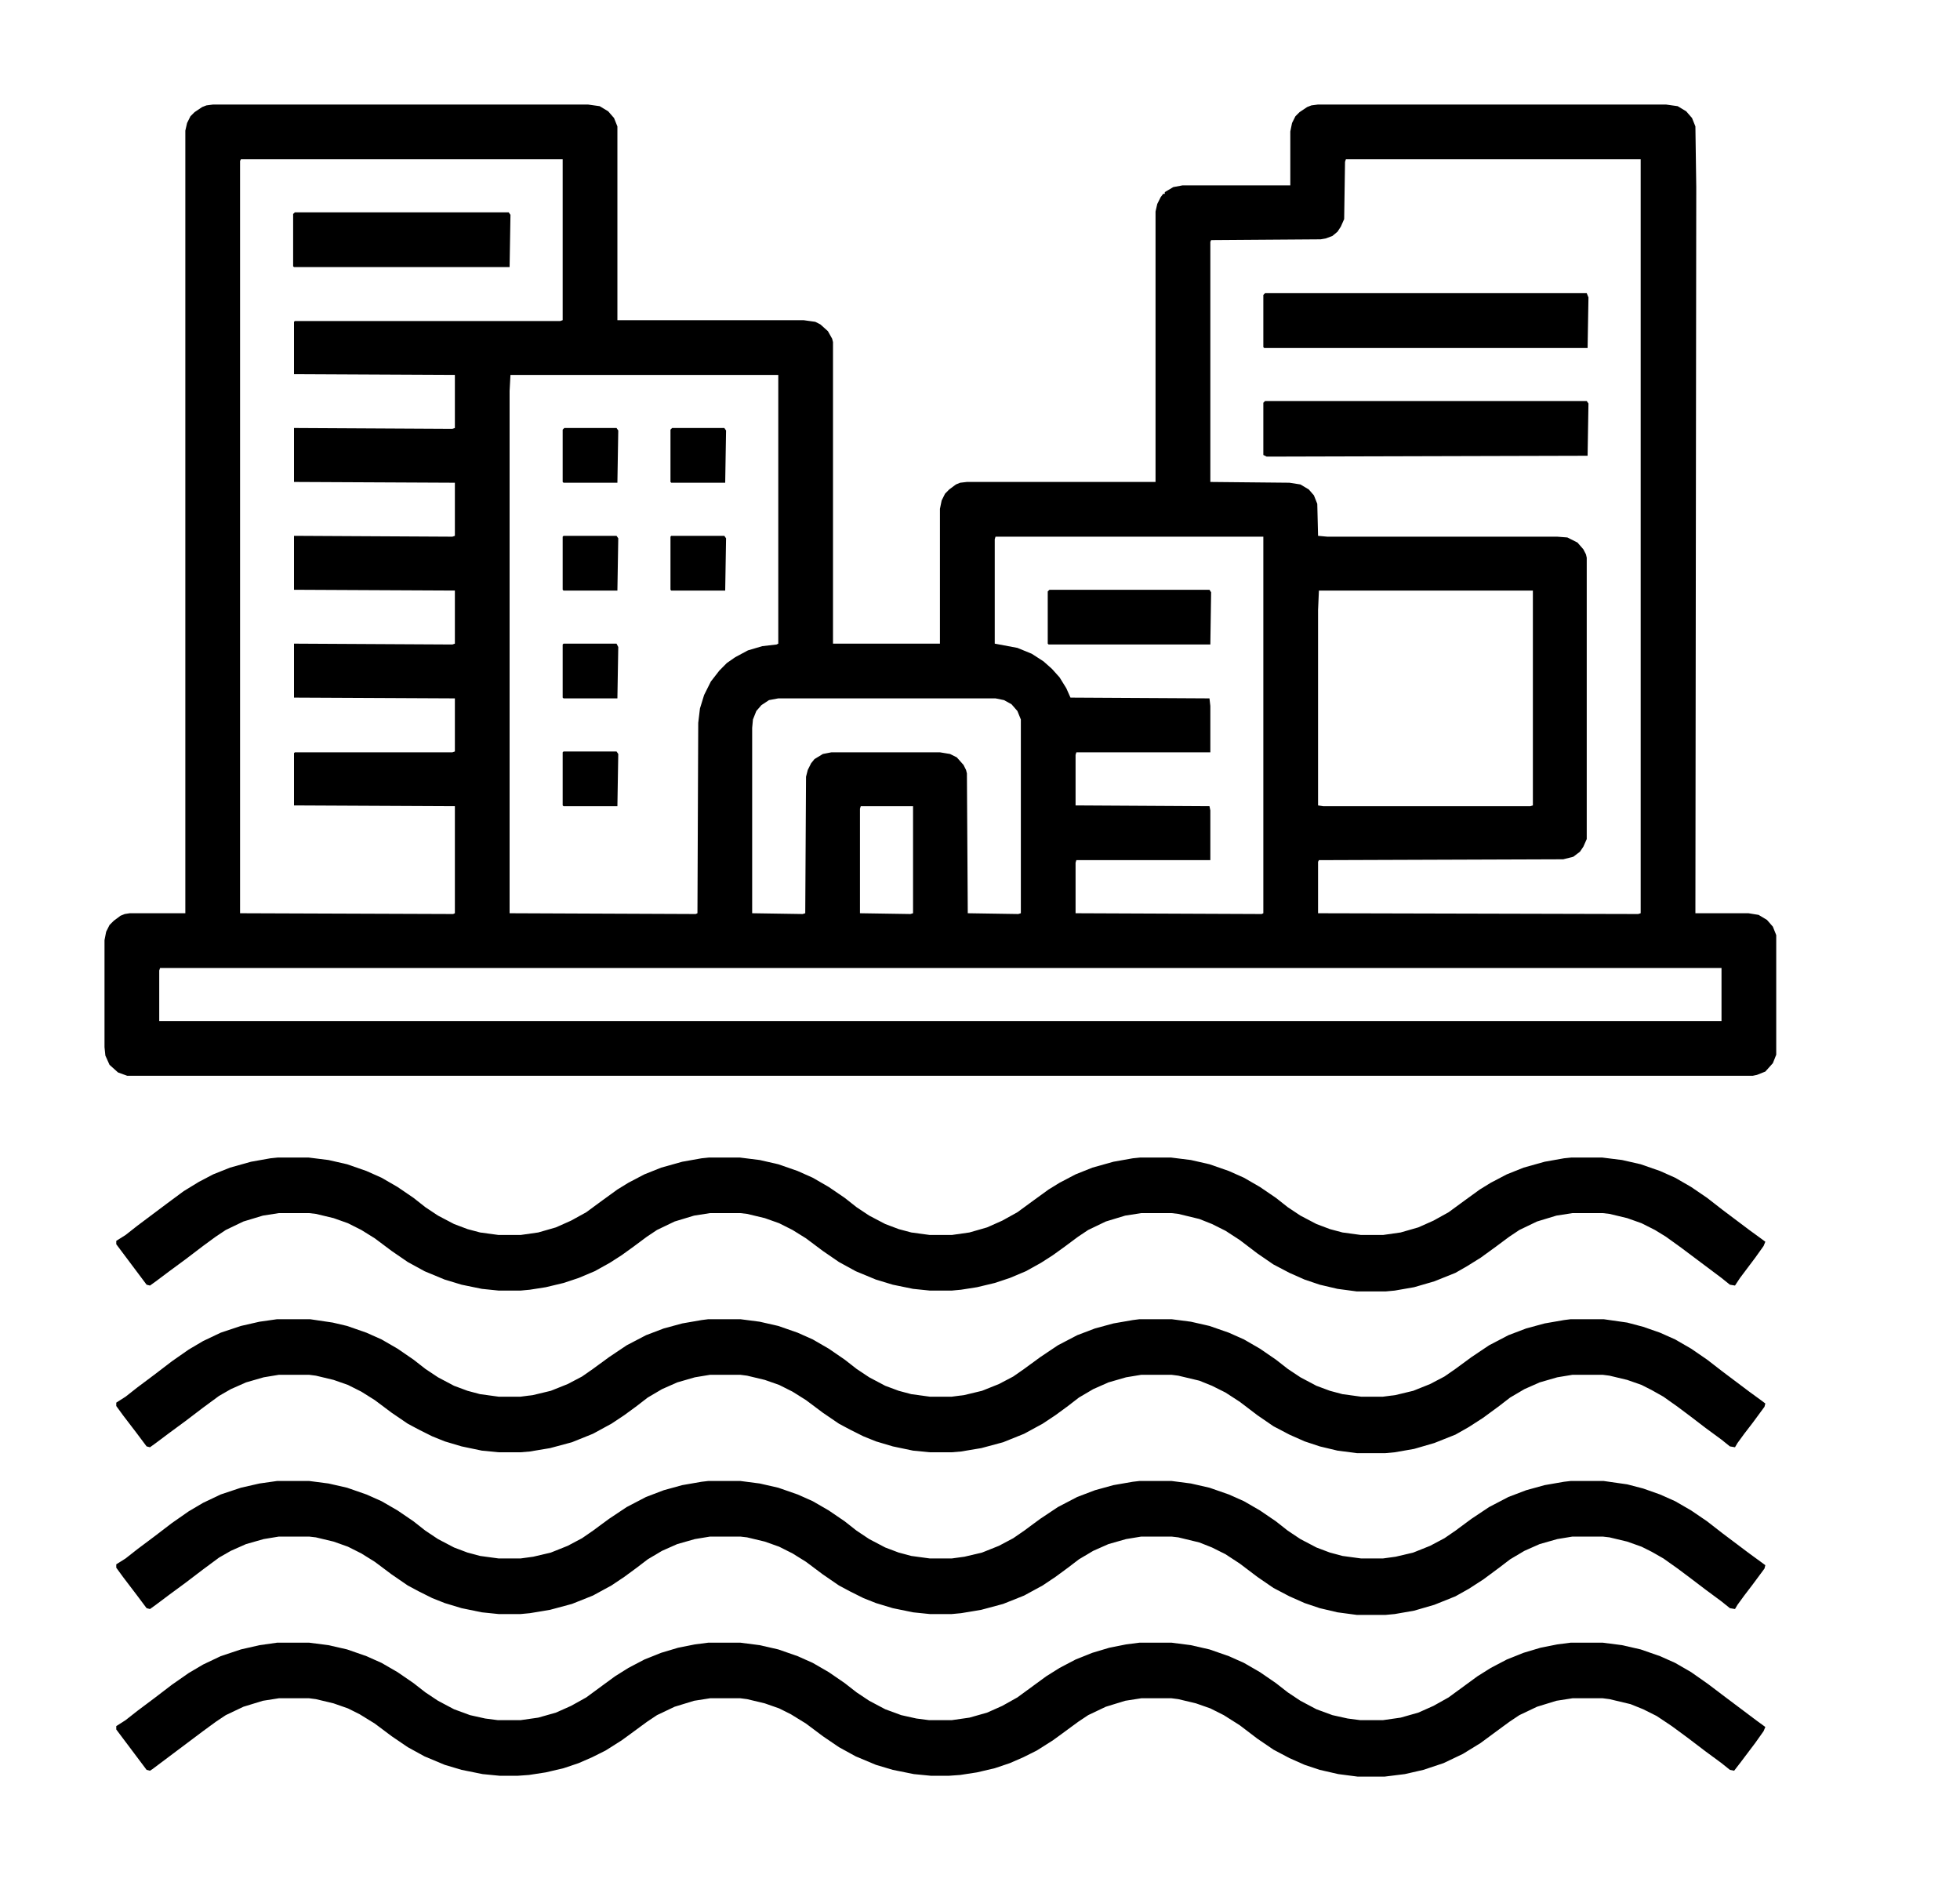 <svg width="25" height="24" viewBox="0 0 25 24" fill="none" xmlns="http://www.w3.org/2000/svg">
<g clip-path="url(#clip0_682_1161)">
<path d="M2.719 1.333H7.499L7.649 1.354L7.757 1.419L7.832 1.505L7.875 1.612V4.083H10.249L10.399 4.104L10.464 4.137L10.56 4.223L10.614 4.319L10.625 4.362V8.208H11.989V6.489L12.011 6.382L12.054 6.296L12.107 6.242L12.193 6.178L12.247 6.156L12.333 6.146H14.739V2.697L14.761 2.601L14.804 2.515L14.836 2.472H14.857V2.45L14.965 2.386L15.083 2.364H16.458V1.677L16.48 1.569L16.523 1.483L16.576 1.43L16.673 1.365L16.727 1.344L16.812 1.333H21.249L21.399 1.354L21.507 1.419L21.582 1.505L21.625 1.612L21.636 2.386L21.625 11.646H22.302L22.431 11.667L22.538 11.731L22.613 11.817L22.656 11.925V13.45L22.613 13.558L22.517 13.665L22.409 13.708L22.355 13.719H1.623L1.505 13.676L1.397 13.579L1.344 13.461L1.333 13.354V11.989L1.354 11.882L1.397 11.796L1.451 11.742L1.537 11.678L1.591 11.656L1.655 11.646H2.364V1.666L2.386 1.569L2.429 1.483L2.482 1.43L2.579 1.365L2.633 1.344L2.719 1.333ZM3.073 2.031L3.062 2.053V11.646L5.78 11.656L5.802 11.646V10.281L3.75 10.271V9.604L3.761 9.594H5.77L5.802 9.583V8.906L3.75 8.896V8.208L5.77 8.219L5.802 8.208V7.531L3.75 7.521V6.833L5.77 6.844L5.802 6.833V6.156L3.75 6.146V5.458L5.77 5.469L5.802 5.458V4.781L3.75 4.771V4.104L3.761 4.094H7.145L7.177 4.083V2.031H3.073ZM17.167 2.031L17.156 2.063L17.145 2.794L17.102 2.891L17.06 2.955L16.995 3.009L16.909 3.041L16.845 3.052L15.448 3.062L15.438 3.084V6.146L16.447 6.156L16.587 6.178L16.694 6.242L16.759 6.317L16.802 6.425L16.812 6.833L16.931 6.844H19.863L19.992 6.854L20.121 6.919L20.196 7.005L20.229 7.069L20.239 7.112V10.7L20.196 10.797L20.153 10.861L20.067 10.926L19.939 10.958L16.823 10.969L16.812 10.99V11.646L20.895 11.656L20.927 11.646V2.031H17.167ZM6.511 4.781L6.5 4.985V11.646L8.874 11.656L8.896 11.646L8.906 9.218L8.928 9.035L8.981 8.863L9.067 8.691L9.175 8.552L9.271 8.455L9.379 8.38L9.54 8.294L9.723 8.24L9.905 8.219L9.927 8.208V4.781H6.511ZM12.698 6.844L12.688 6.876V8.208L12.977 8.262L13.16 8.337L13.31 8.434L13.418 8.53L13.515 8.638L13.601 8.777L13.654 8.896L15.427 8.906L15.438 9.003V9.594H13.729L13.719 9.626V10.271L15.427 10.281L15.438 10.335V10.969H13.729L13.719 11.001V11.646L16.093 11.656L16.114 11.646V6.844H12.698ZM16.823 7.531L16.812 7.778V10.271L16.877 10.281H19.52L19.552 10.271V7.531H16.823ZM9.927 8.906L9.809 8.928L9.712 8.992L9.647 9.067L9.604 9.175L9.594 9.282V11.646L10.238 11.656L10.271 11.646L10.281 9.905L10.303 9.819L10.346 9.733L10.389 9.68L10.496 9.615L10.604 9.594H11.989L12.118 9.615L12.204 9.658L12.29 9.755L12.322 9.819L12.333 9.862L12.344 11.646L12.988 11.656L13.021 11.646V9.175L12.977 9.067L12.902 8.981L12.806 8.928L12.698 8.906H9.927ZM10.979 10.281L10.969 10.313V11.646L11.613 11.656L11.646 11.646V10.281H10.979ZM2.042 12.344L2.031 12.376V13.021H21.958V12.344H2.042Z" fill="black"/>
<path d="M3.535 16.823H3.954L4.244 16.866L4.427 16.909L4.674 16.995L4.867 17.081L5.071 17.199L5.275 17.339L5.426 17.457L5.587 17.564L5.791 17.672L5.963 17.736L6.124 17.779L6.36 17.811H6.64L6.801 17.79L7.026 17.736L7.241 17.65L7.424 17.554L7.563 17.457L7.768 17.307L7.993 17.156L8.24 17.027L8.466 16.941L8.702 16.877L8.949 16.834L9.035 16.823H9.443L9.69 16.855L9.927 16.909L10.174 16.995L10.367 17.081L10.571 17.199L10.775 17.339L10.926 17.457L11.087 17.564L11.291 17.672L11.463 17.736L11.624 17.779L11.86 17.811H12.14L12.301 17.79L12.526 17.736L12.741 17.65L12.924 17.554L13.063 17.457L13.268 17.307L13.493 17.156L13.74 17.027L13.966 16.941L14.202 16.877L14.449 16.834L14.535 16.823H14.943L15.19 16.855L15.427 16.909L15.674 16.995L15.867 17.081L16.071 17.199L16.275 17.339L16.426 17.457L16.587 17.564L16.791 17.672L16.963 17.736L17.124 17.779L17.36 17.811H17.64L17.801 17.79L18.026 17.736L18.241 17.65L18.424 17.554L18.564 17.457L18.768 17.307L18.993 17.156L19.24 17.027L19.466 16.941L19.702 16.877L19.949 16.834L20.035 16.823H20.454L20.755 16.866L20.959 16.92L21.174 16.995L21.367 17.081L21.571 17.199L21.775 17.339L21.969 17.489L22.312 17.747L22.474 17.865L22.517 17.898L22.506 17.94L22.355 18.145L22.248 18.284L22.162 18.402L22.13 18.456L22.065 18.445L21.958 18.359L21.754 18.209L21.571 18.069L21.399 17.94L21.217 17.811L21.066 17.726L20.938 17.661L20.755 17.597L20.529 17.543L20.443 17.532H20.057L19.863 17.564L19.638 17.629L19.444 17.715L19.262 17.822L19.122 17.93L18.918 18.08L18.735 18.198L18.564 18.295L18.295 18.402L18.037 18.477L17.79 18.52L17.672 18.531H17.307L17.06 18.499L16.834 18.445L16.641 18.381L16.447 18.295L16.243 18.188L16.039 18.048L15.813 17.876L15.631 17.758L15.459 17.672L15.298 17.607L15.029 17.543L14.943 17.532H14.557L14.363 17.564L14.138 17.629L13.944 17.715L13.762 17.822L13.622 17.93L13.461 18.048L13.3 18.155L13.063 18.284L12.795 18.392L12.516 18.467L12.258 18.51L12.14 18.52H11.86L11.646 18.499L11.388 18.445L11.173 18.381L11.012 18.316L10.84 18.23L10.7 18.155L10.496 18.016L10.281 17.855L10.109 17.747L9.938 17.661L9.755 17.597L9.529 17.543L9.443 17.532H9.057L8.863 17.564L8.638 17.629L8.444 17.715L8.262 17.822L8.122 17.93L7.961 18.048L7.8 18.155L7.563 18.284L7.295 18.392L7.016 18.467L6.758 18.51L6.64 18.52H6.36L6.146 18.499L5.888 18.445L5.673 18.381L5.512 18.316L5.34 18.23L5.2 18.155L4.996 18.016L4.781 17.855L4.609 17.747L4.438 17.661L4.255 17.597L4.029 17.543L3.943 17.532H3.557L3.363 17.564L3.138 17.629L2.944 17.715L2.794 17.801L2.59 17.951L2.364 18.123L2.16 18.273L1.988 18.402L1.913 18.456L1.87 18.445L1.741 18.273L1.569 18.048L1.483 17.93V17.887L1.602 17.811L1.752 17.693L1.967 17.532L2.192 17.36L2.407 17.21L2.59 17.102L2.815 16.995L3.073 16.909L3.31 16.855L3.535 16.823Z" fill="black"/>
<path d="M3.535 18.886H3.943L4.19 18.918L4.427 18.972L4.674 19.058L4.867 19.144L5.071 19.262L5.275 19.401L5.426 19.52L5.587 19.627L5.791 19.734L5.963 19.799L6.124 19.842L6.36 19.874H6.64L6.801 19.852L7.026 19.799L7.241 19.713L7.424 19.616L7.563 19.52L7.768 19.369L7.993 19.219L8.24 19.09L8.466 19.004L8.702 18.939L8.949 18.896L9.035 18.886H9.443L9.69 18.918L9.927 18.972L10.174 19.058L10.367 19.144L10.571 19.262L10.775 19.401L10.926 19.52L11.087 19.627L11.291 19.734L11.463 19.799L11.624 19.842L11.86 19.874H12.14L12.301 19.852L12.526 19.799L12.741 19.713L12.924 19.616L13.063 19.52L13.268 19.369L13.493 19.219L13.74 19.09L13.966 19.004L14.202 18.939L14.449 18.896L14.535 18.886H14.943L15.19 18.918L15.427 18.972L15.674 19.058L15.867 19.144L16.071 19.262L16.275 19.401L16.426 19.52L16.587 19.627L16.791 19.734L16.963 19.799L17.124 19.842L17.36 19.874H17.64L17.801 19.852L18.026 19.799L18.241 19.713L18.424 19.616L18.564 19.52L18.768 19.369L18.993 19.219L19.24 19.09L19.466 19.004L19.702 18.939L19.949 18.896L20.035 18.886H20.454L20.755 18.929L20.959 18.982L21.174 19.058L21.367 19.144L21.571 19.262L21.775 19.401L21.969 19.552L22.312 19.81L22.474 19.928L22.517 19.96L22.506 20.003L22.355 20.207L22.248 20.347L22.162 20.465L22.13 20.519L22.065 20.508L21.958 20.422L21.754 20.271L21.571 20.132L21.399 20.003L21.217 19.874L21.066 19.788L20.938 19.724L20.755 19.659L20.529 19.605L20.443 19.595H20.057L19.863 19.627L19.638 19.691L19.444 19.777L19.262 19.885L19.122 19.992L18.918 20.143L18.735 20.261L18.564 20.357L18.295 20.465L18.037 20.54L17.79 20.583L17.672 20.594H17.307L17.06 20.561L16.834 20.508L16.641 20.443L16.447 20.357L16.243 20.25L16.039 20.11L15.813 19.939L15.631 19.82L15.459 19.734L15.298 19.67L15.029 19.605L14.943 19.595H14.557L14.363 19.627L14.138 19.691L13.944 19.777L13.762 19.885L13.622 19.992L13.461 20.11L13.3 20.218L13.063 20.347L12.795 20.454L12.516 20.529L12.258 20.572L12.14 20.583H11.86L11.646 20.561L11.388 20.508L11.173 20.443L11.012 20.379L10.84 20.293L10.7 20.218L10.496 20.078L10.281 19.917L10.109 19.81L9.938 19.724L9.755 19.659L9.529 19.605L9.443 19.595H9.057L8.863 19.627L8.638 19.691L8.444 19.777L8.262 19.885L8.122 19.992L7.961 20.11L7.8 20.218L7.563 20.347L7.295 20.454L7.016 20.529L6.758 20.572L6.64 20.583H6.36L6.146 20.561L5.888 20.508L5.673 20.443L5.512 20.379L5.34 20.293L5.2 20.218L4.996 20.078L4.781 19.917L4.609 19.81L4.438 19.724L4.255 19.659L4.029 19.605L3.943 19.595H3.557L3.363 19.627L3.138 19.691L2.944 19.777L2.794 19.863L2.59 20.014L2.364 20.186L2.16 20.336L1.988 20.465L1.913 20.519L1.87 20.508L1.741 20.336L1.569 20.11L1.483 19.992V19.949L1.602 19.874L1.752 19.756L1.967 19.595L2.192 19.423L2.407 19.273L2.59 19.165L2.815 19.058L3.073 18.972L3.31 18.918L3.535 18.886Z" fill="black"/>
<path d="M3.546 14.761H3.933L4.19 14.793L4.427 14.847L4.674 14.933L4.867 15.019L5.071 15.137L5.275 15.276L5.426 15.395L5.587 15.502L5.791 15.609L5.963 15.674L6.124 15.717L6.36 15.749H6.64L6.865 15.717L7.091 15.652L7.284 15.566L7.478 15.459L7.682 15.309L7.875 15.169L8.015 15.083L8.219 14.976L8.434 14.89L8.702 14.815L8.949 14.771L9.046 14.761H9.433L9.69 14.793L9.927 14.847L10.174 14.933L10.367 15.019L10.571 15.137L10.775 15.276L10.926 15.395L11.087 15.502L11.291 15.609L11.463 15.674L11.624 15.717L11.86 15.749H12.14L12.365 15.717L12.591 15.652L12.784 15.566L12.977 15.459L13.182 15.309L13.375 15.169L13.515 15.083L13.719 14.976L13.934 14.89L14.202 14.815L14.449 14.771L14.546 14.761H14.933L15.19 14.793L15.427 14.847L15.674 14.933L15.867 15.019L16.071 15.137L16.275 15.276L16.426 15.395L16.587 15.502L16.791 15.609L16.963 15.674L17.124 15.717L17.36 15.749H17.64L17.865 15.717L18.091 15.652L18.284 15.566L18.477 15.459L18.682 15.309L18.875 15.169L19.015 15.083L19.219 14.976L19.434 14.89L19.702 14.815L19.949 14.771L20.046 14.761H20.433L20.69 14.793L20.927 14.847L21.174 14.933L21.367 15.019L21.571 15.137L21.775 15.276L21.969 15.427L22.312 15.685L22.474 15.803L22.517 15.835L22.495 15.889L22.388 16.039L22.194 16.297L22.13 16.394L22.065 16.383L21.958 16.297L21.442 15.91L21.249 15.771L21.109 15.685L20.938 15.599L20.755 15.534L20.529 15.48L20.443 15.47H20.057L19.852 15.502L19.605 15.577L19.38 15.685L19.251 15.771L19.079 15.899L18.886 16.039L18.714 16.146L18.564 16.232L18.295 16.34L18.037 16.415L17.79 16.458L17.672 16.469H17.307L17.06 16.436L16.834 16.383L16.641 16.318L16.447 16.232L16.243 16.125L16.039 15.985L15.813 15.813L15.631 15.695L15.459 15.609L15.298 15.545L15.029 15.48L14.943 15.47H14.557L14.352 15.502L14.105 15.577L13.88 15.685L13.751 15.771L13.579 15.899L13.429 16.007L13.278 16.104L13.085 16.211L12.881 16.297L12.688 16.361L12.462 16.415L12.258 16.447L12.14 16.458H11.86L11.646 16.436L11.388 16.383L11.173 16.318L10.915 16.211L10.7 16.093L10.496 15.953L10.281 15.792L10.109 15.685L9.938 15.599L9.755 15.534L9.529 15.48L9.443 15.47H9.057L8.853 15.502L8.605 15.577L8.38 15.685L8.251 15.771L8.079 15.899L7.929 16.007L7.778 16.104L7.585 16.211L7.381 16.297L7.188 16.361L6.962 16.415L6.758 16.447L6.64 16.458H6.36L6.146 16.436L5.888 16.383L5.673 16.318L5.415 16.211L5.2 16.093L4.996 15.953L4.781 15.792L4.609 15.685L4.438 15.599L4.255 15.534L4.029 15.48L3.943 15.47H3.557L3.353 15.502L3.105 15.577L2.88 15.685L2.751 15.771L2.59 15.889L2.364 16.061L2.16 16.211L1.988 16.34L1.913 16.394L1.87 16.383L1.483 15.867V15.824L1.602 15.749L1.752 15.631L2.139 15.341L2.343 15.19L2.536 15.072L2.719 14.976L2.934 14.89L3.202 14.815L3.449 14.771L3.546 14.761Z" fill="black"/>
<path d="M3.535 20.948H3.943L4.19 20.98L4.427 21.034L4.674 21.12L4.867 21.206L5.071 21.324L5.275 21.464L5.426 21.582L5.587 21.689L5.791 21.797L5.995 21.872L6.188 21.915L6.35 21.936H6.64L6.865 21.904L7.091 21.84L7.284 21.754L7.478 21.646L7.682 21.496L7.843 21.378L8.015 21.27L8.219 21.163L8.434 21.077L8.648 21.013L8.863 20.97L9.035 20.948H9.443L9.69 20.98L9.927 21.034L10.174 21.12L10.367 21.206L10.571 21.324L10.775 21.464L10.926 21.582L11.087 21.689L11.291 21.797L11.495 21.872L11.688 21.915L11.85 21.936H12.14L12.365 21.904L12.591 21.84L12.784 21.754L12.977 21.646L13.182 21.496L13.343 21.378L13.515 21.27L13.719 21.163L13.934 21.077L14.148 21.013L14.363 20.97L14.535 20.948H14.943L15.19 20.98L15.427 21.034L15.674 21.12L15.867 21.206L16.071 21.324L16.275 21.464L16.426 21.582L16.587 21.689L16.791 21.797L16.995 21.872L17.189 21.915L17.35 21.936H17.64L17.865 21.904L18.091 21.84L18.284 21.754L18.477 21.646L18.682 21.496L18.843 21.378L19.015 21.27L19.219 21.163L19.434 21.077L19.648 21.013L19.863 20.97L20.035 20.948H20.443L20.69 20.98L20.927 21.034L21.174 21.12L21.367 21.206L21.571 21.324L21.786 21.475L22.012 21.646L22.398 21.936L22.517 22.023L22.495 22.076L22.388 22.227L22.194 22.484L22.119 22.581L22.065 22.57L21.958 22.484L21.754 22.334L21.528 22.162L21.324 22.012L21.131 21.883L20.959 21.797L20.798 21.732L20.529 21.668L20.443 21.657H20.057L19.852 21.689L19.605 21.765L19.38 21.872L19.251 21.958L19.047 22.108L18.886 22.227L18.66 22.366L18.413 22.484L18.155 22.57L17.919 22.624L17.661 22.656H17.317L17.07 22.624L16.834 22.57L16.641 22.506L16.447 22.42L16.243 22.312L16.039 22.173L15.813 22.001L15.609 21.872L15.438 21.786L15.255 21.722L15.029 21.668L14.943 21.657H14.557L14.352 21.689L14.105 21.765L13.88 21.872L13.751 21.958L13.547 22.108L13.429 22.194L13.225 22.323L13.053 22.409L12.881 22.484L12.688 22.549L12.462 22.602L12.247 22.635L12.107 22.645H11.871L11.656 22.624L11.388 22.57L11.173 22.506L10.915 22.398L10.7 22.28L10.496 22.141L10.281 21.98L10.088 21.861L9.938 21.786L9.755 21.722L9.529 21.668L9.443 21.657H9.057L8.853 21.689L8.605 21.765L8.38 21.872L8.251 21.958L8.047 22.108L7.929 22.194L7.725 22.323L7.553 22.409L7.381 22.484L7.188 22.549L6.962 22.602L6.747 22.635L6.607 22.645H6.371L6.156 22.624L5.888 22.57L5.673 22.506L5.415 22.398L5.2 22.28L4.996 22.141L4.781 21.98L4.588 21.861L4.438 21.786L4.255 21.722L4.029 21.668L3.943 21.657H3.557L3.353 21.689L3.105 21.765L2.88 21.872L2.751 21.958L2.59 22.076L1.945 22.56L1.913 22.581L1.87 22.57L1.483 22.055V22.012L1.602 21.936L1.752 21.818L1.967 21.657L2.192 21.485L2.407 21.335L2.59 21.227L2.815 21.12L3.073 21.034L3.31 20.98L3.535 20.948Z" fill="black"/>
<path d="M16.136 5.114H20.239L20.261 5.146L20.25 5.812L16.157 5.823L16.114 5.802V5.136L16.136 5.114Z" fill="black"/>
<path d="M16.136 3.739H20.239L20.261 3.793L20.25 4.438H16.125L16.114 4.427V3.761L16.136 3.739Z" fill="black"/>
<path d="M3.761 2.708H6.489L6.511 2.74L6.5 3.406H3.75L3.739 3.396V2.729L3.761 2.708Z" fill="black"/>
<path d="M13.386 7.521H15.427L15.448 7.553L15.438 8.219H13.375L13.364 8.208V7.542L13.386 7.521Z" fill="black"/>
<path d="M7.188 6.833H7.864L7.886 6.865L7.875 7.531H7.188L7.177 7.521V6.844L7.188 6.833Z" fill="black"/>
<path d="M8.562 6.833H9.239L9.261 6.865L9.25 7.531H8.562L8.552 7.521V6.844L8.562 6.833Z" fill="black"/>
<path d="M7.188 9.583H7.864L7.886 9.615L7.875 10.281H7.188L7.177 10.271V9.594L7.188 9.583Z" fill="black"/>
<path d="M7.198 5.458H7.864L7.886 5.49L7.875 6.156H7.188L7.177 6.146V5.479L7.198 5.458Z" fill="black"/>
<path d="M7.188 8.208H7.864L7.886 8.251L7.875 8.906H7.188L7.177 8.896V8.219L7.188 8.208Z" fill="black"/>
<path d="M8.573 5.458H9.239L9.261 5.49L9.25 6.156H8.562L8.552 6.146V5.479L8.573 5.458Z" fill="black"/>
</g>
<defs>
<clipPath id="clip0_682_1161">
<rect width="22" height="22" fill="white" transform="translate(1 1)"/>
</clipPath>
</defs>
</svg>
